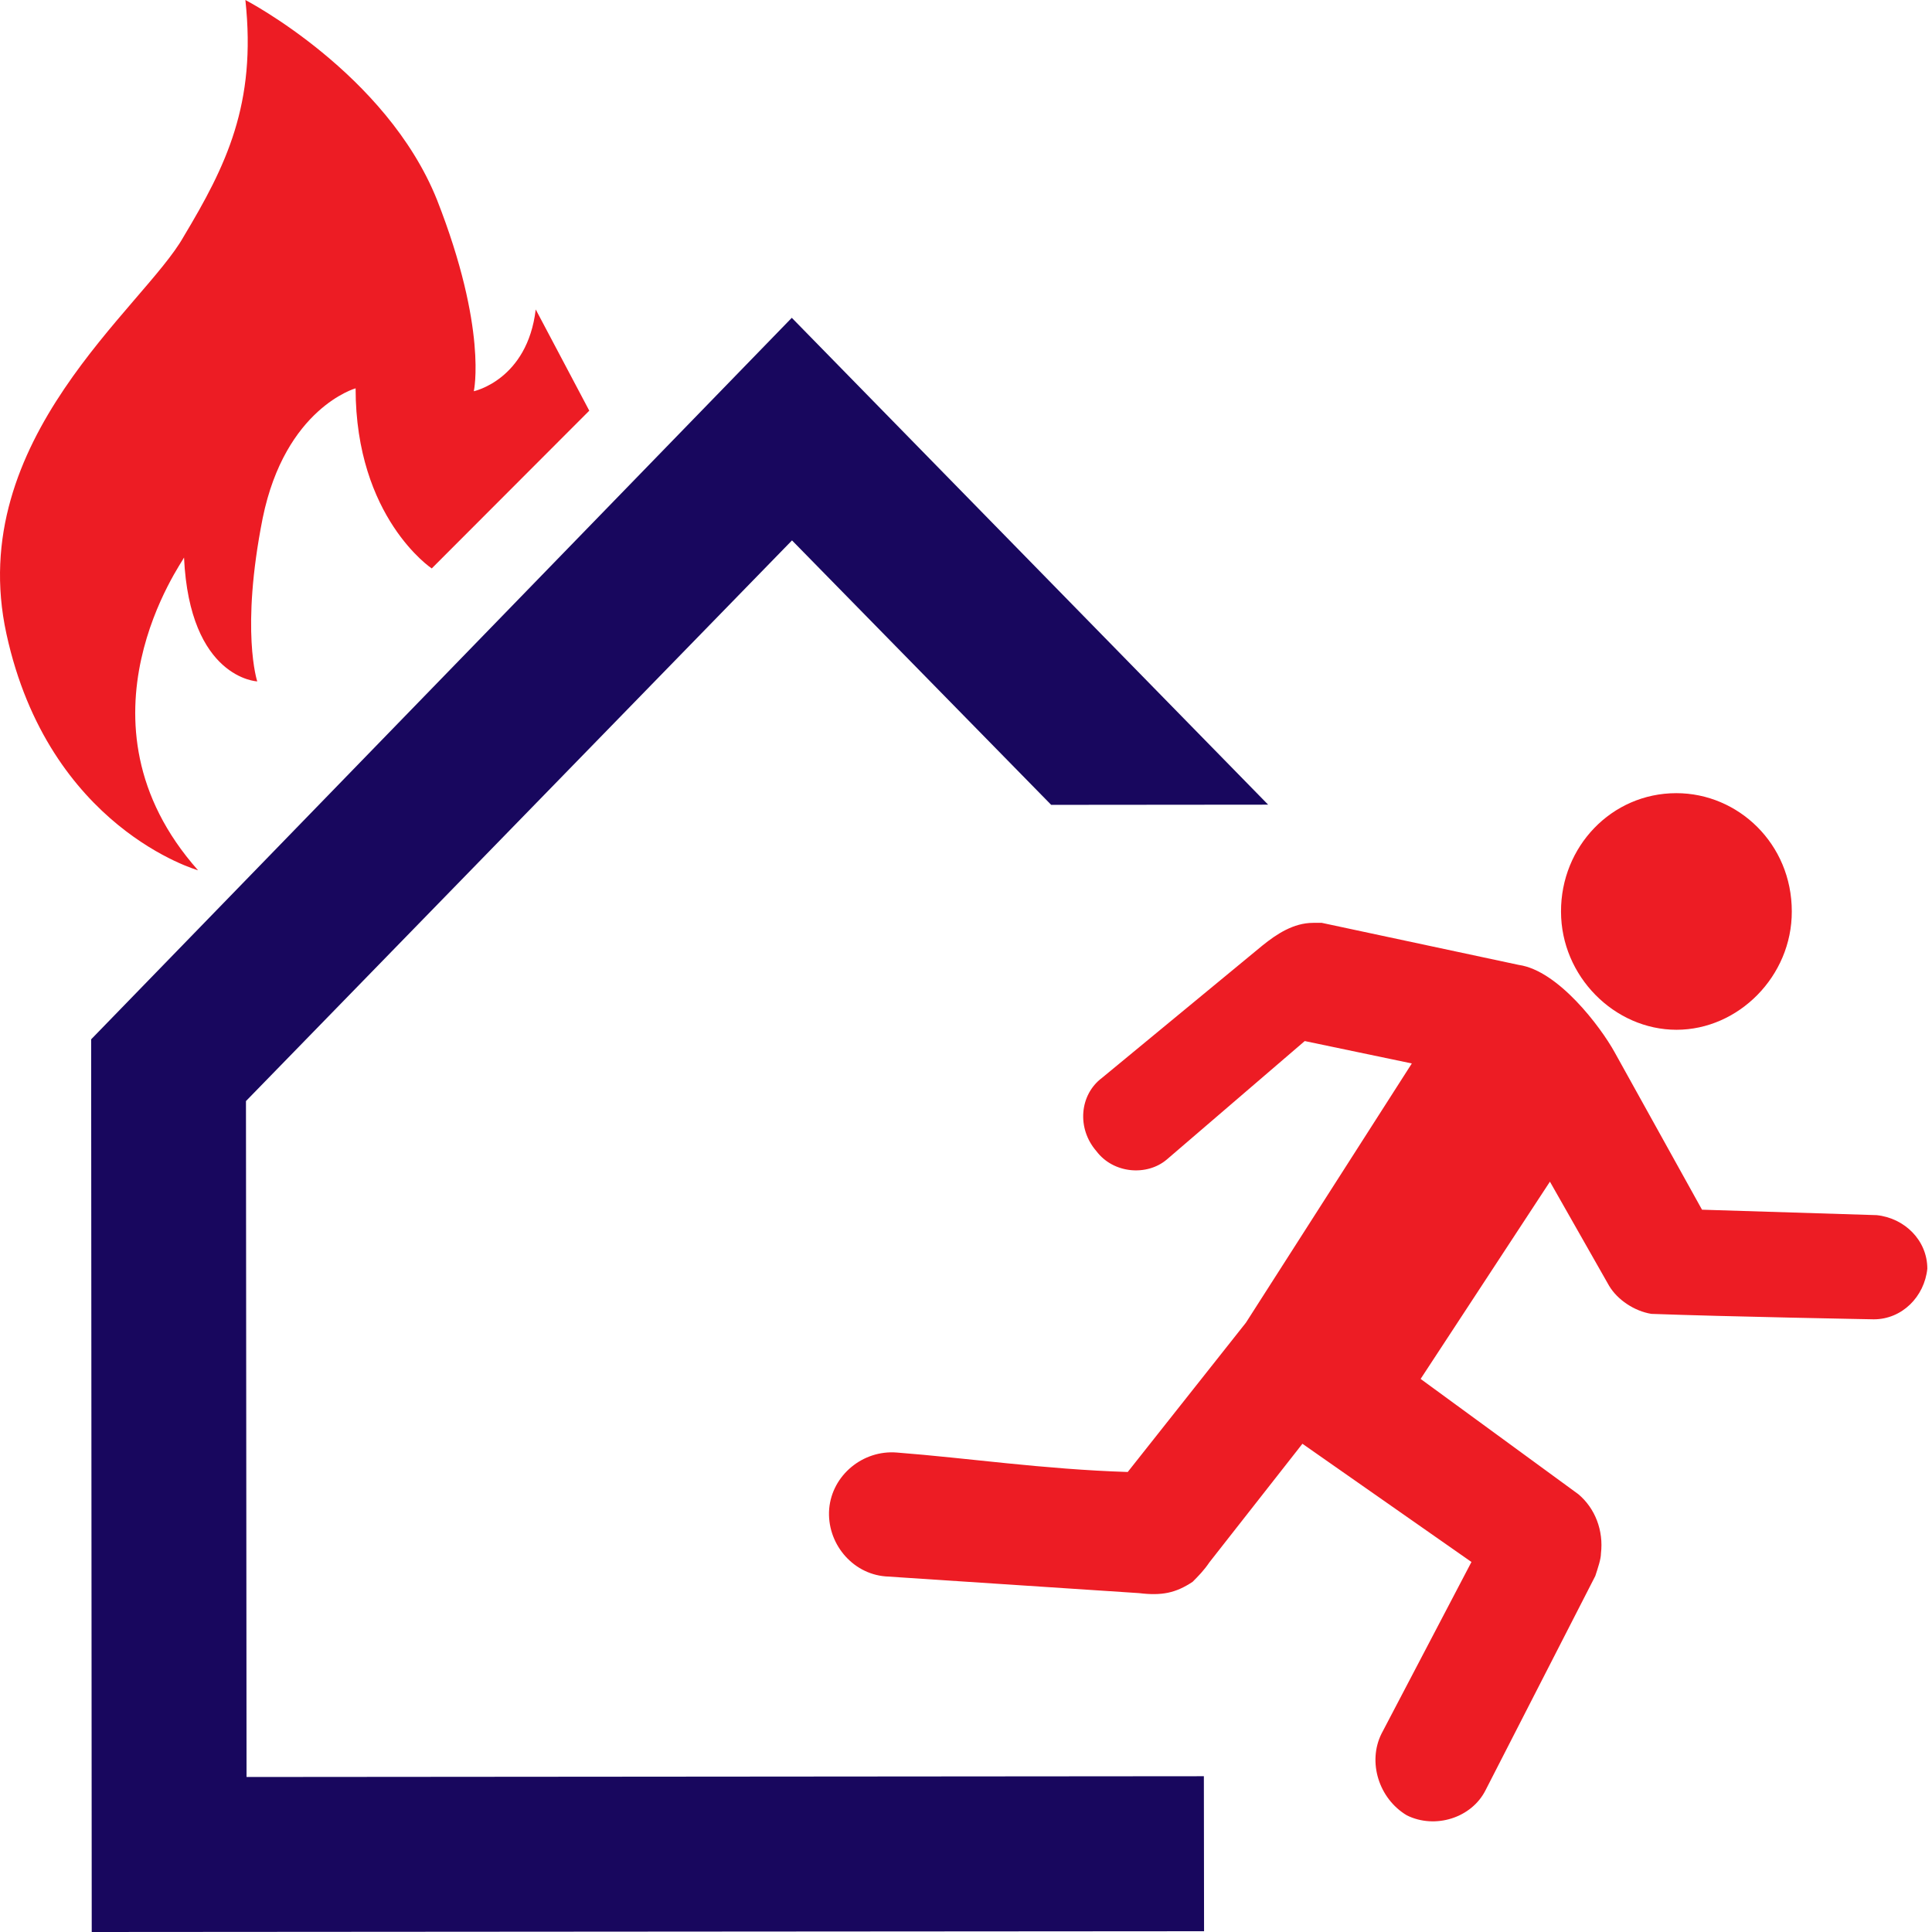 <svg xmlns="http://www.w3.org/2000/svg" width="100" height="100" fill="none" viewBox="0 0 100 100"><g clip-path="url(#a)"><path fill="#ED1C24" d="M10.251 45.046S2.521 42.869.333 32.809c-2.197-10.06 7.126-16.913 9.172-20.562 2.188-3.65 3.78-6.854 3.196-12.247 0 0 7.287 3.78 9.918 10.342 2.63 6.703 1.905 9.908 1.905 9.908s2.772-.585 3.205-4.233l2.772 5.24-8.154 8.165s-3.941-2.62-3.941-9.323c0 0-3.64 1.018-4.808 6.713-1.16 5.836-.283 8.457-.283 8.457s-3.497-.142-3.79-6.411c-.02.151-6.128 8.467.726 16.188ZM86.766 41.054c-3.357 0-5.978 2.772-5.968 6.129 0 3.356 2.772 6.118 5.978 6.118 3.205 0 5.977-2.772 5.967-6.128 0-3.498-2.772-6.119-5.977-6.119Zm-18.799 6.713c-1.018 0-1.895.585-2.62 1.17L57.04 55.79c-1.17.877-1.31 2.62-.293 3.79.877 1.169 2.621 1.31 3.65.433l7.136-6.128 5.543 1.159L64.49 68.46l-6.119 7.73c-4.374-.14-8.305-.725-11.954-1.007-1.754-.141-3.347 1.17-3.498 2.913-.141 1.754 1.17 3.357 2.913 3.498l13.124.866c1.169.142 1.895 0 2.772-.584.292-.292.584-.585.877-1.018l4.808-6.129 8.749 6.119-4.657 8.89c-.726 1.462-.141 3.356 1.31 4.223 1.462.726 3.357.141 4.082-1.31l5.675-11.078c.141-.433.293-.876.293-1.169.14-1.169-.293-2.328-1.17-3.064l-8.164-5.967 6.693-10.21 3.064 5.392c.433.725 1.31 1.31 2.187 1.451 3.79.141 11.511.282 11.511.282 1.462 0 2.62-1.169 2.772-2.62 0-1.462-1.17-2.62-2.62-2.772l-9.042-.282-4.526-8.155c-.725-1.31-2.913-4.223-4.959-4.515l-10.2-2.178h-.444Z"/><path fill="#18075E" d="m65.639 41.649-11.23.01-13.415-13.688-28.263 29.02.03 34.986 49.551-.04.01 8.023-57.574.04-.03-46.205L40.983 16.45l24.655 25.199Z"/></g><defs><clipPath id="a"><path fill="#fff" d="M0 0h100v100H0z"/></clipPath></defs></svg>
